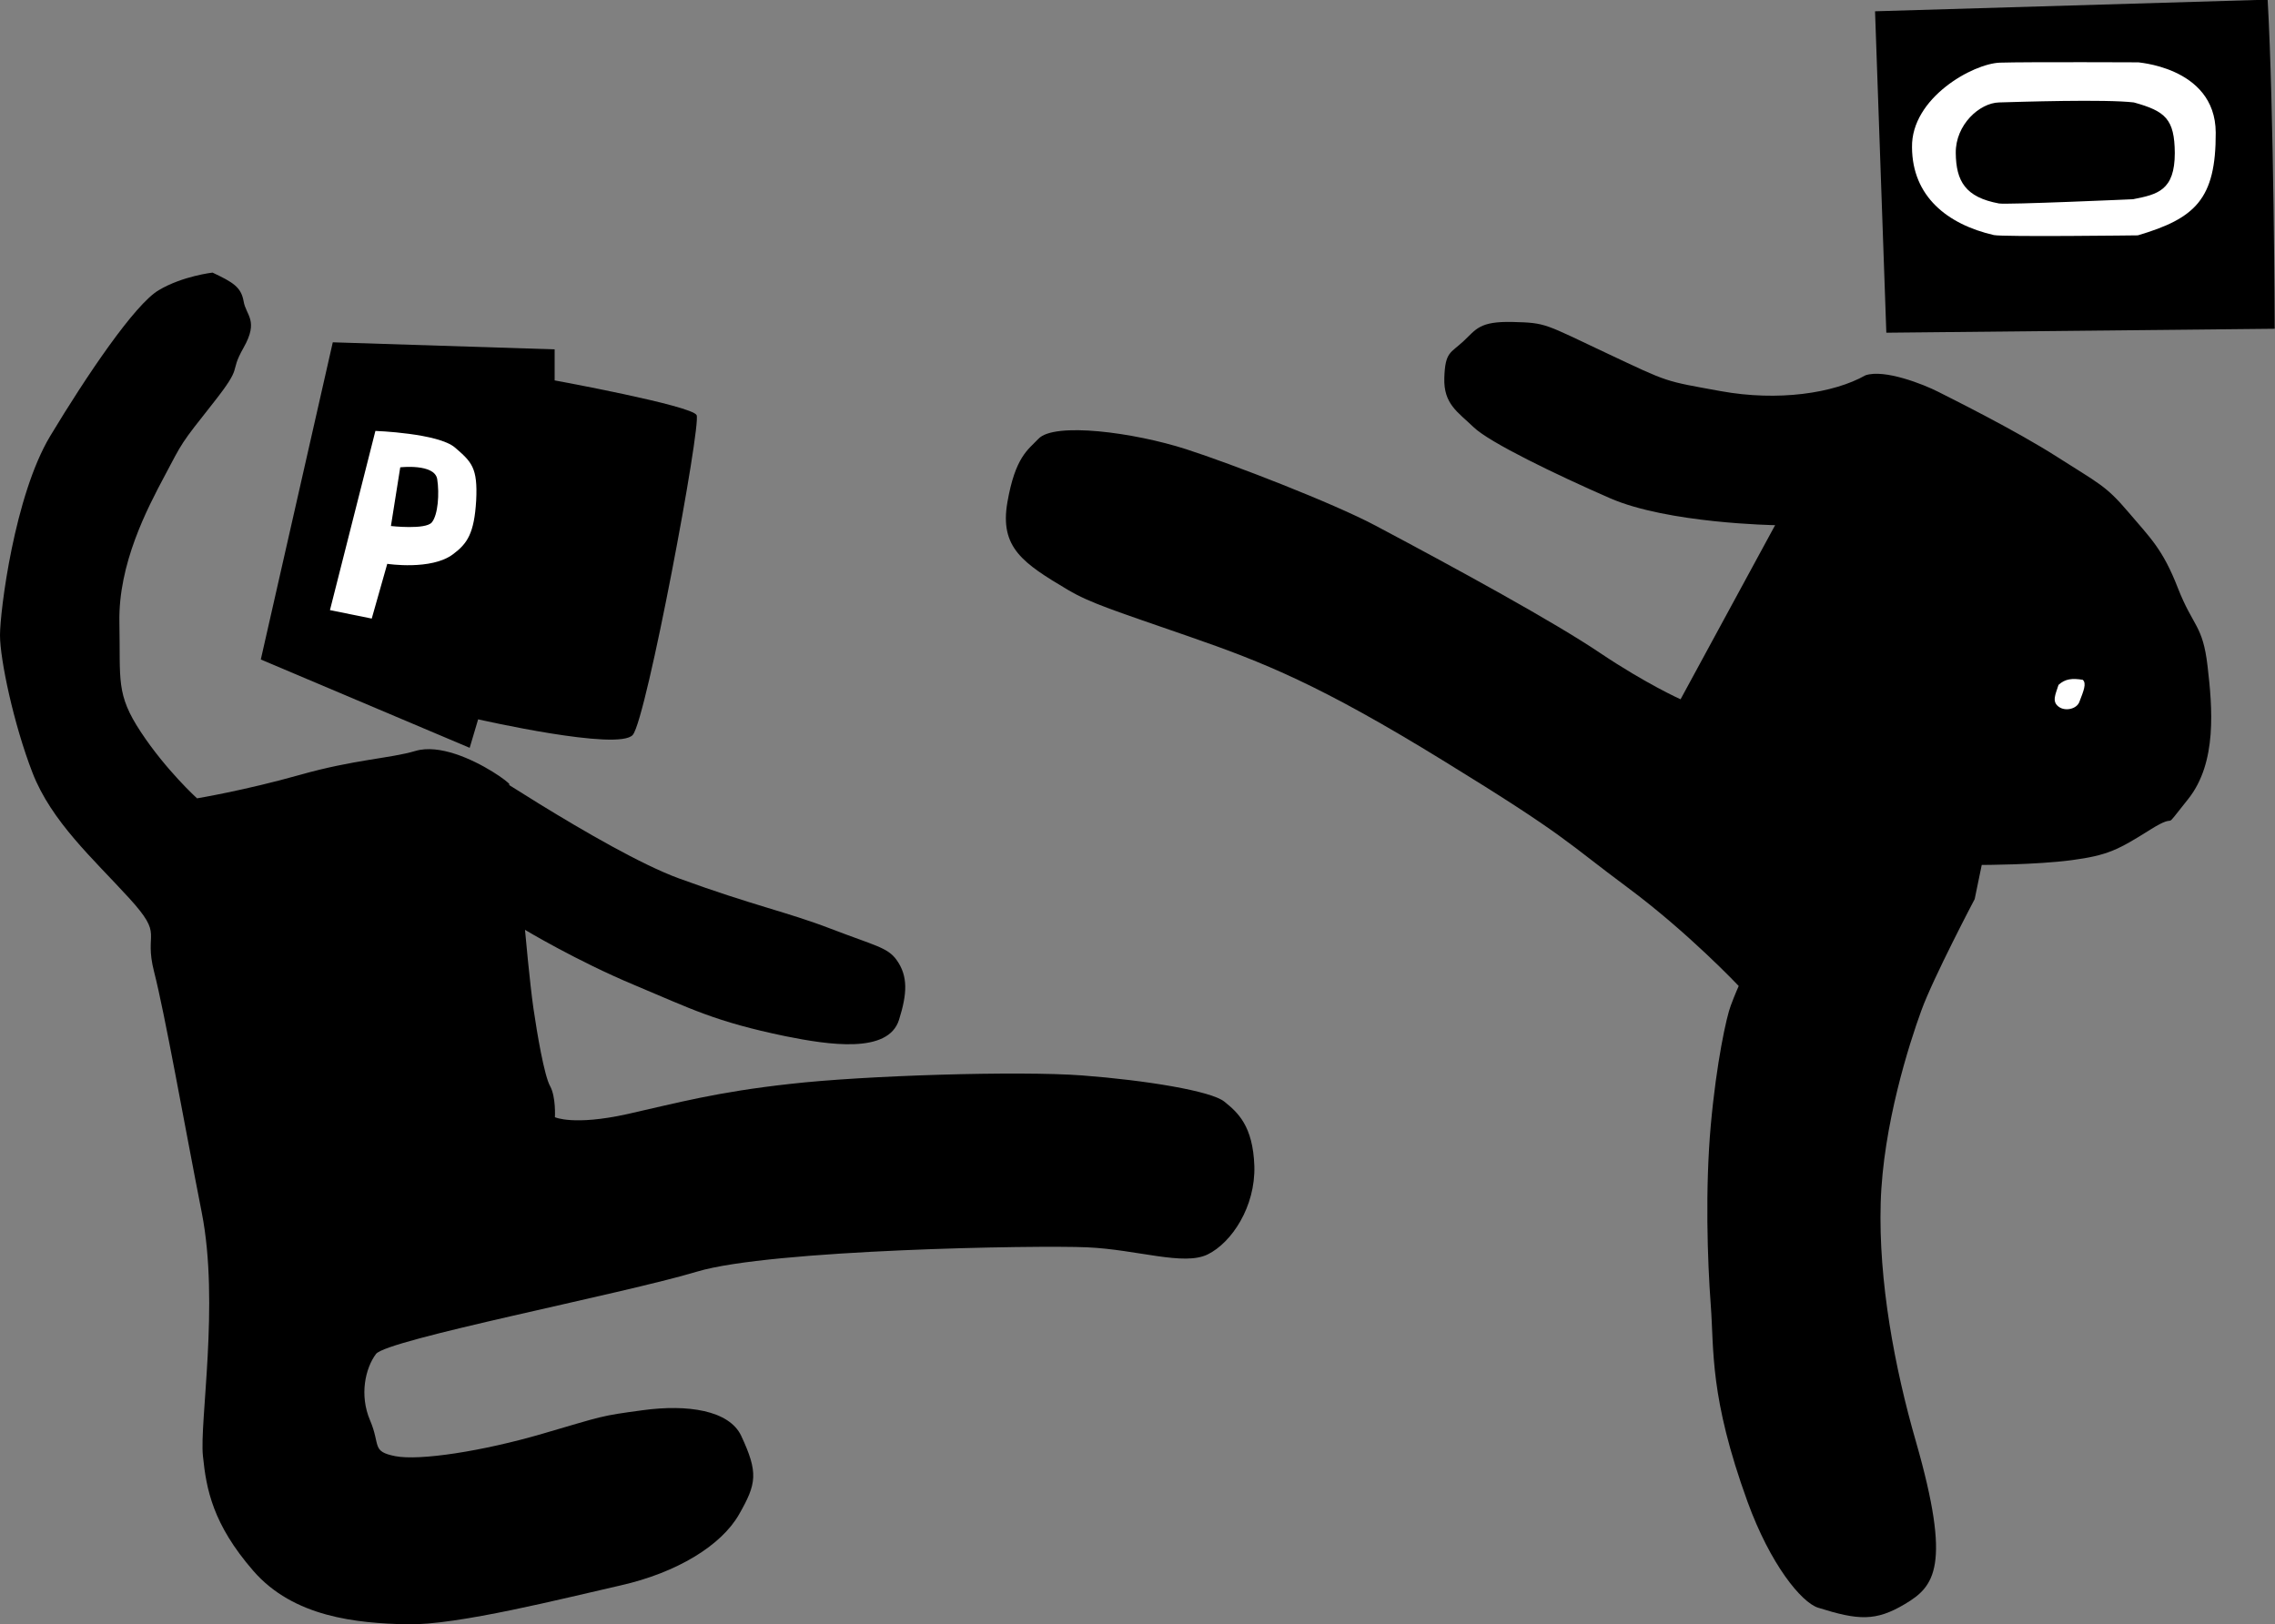 <?xml version="1.0" encoding="utf-8"?>
<!-- Generator: Adobe Illustrator 22.1.0, SVG Export Plug-In . SVG Version: 6.00 Build 0)  -->
<svg version="1.1" id="Ebene_1" xmlns="http://www.w3.org/2000/svg" xmlns:xlink="http://www.w3.org/1999/xlink" x="0px" y="0px"
	 viewBox="0 0 806 575.6" style="enable-background:new 0 0 806 575.6;" xml:space="preserve">
<rect x="0" y="0" width="806" height="575.6" fill="#808080" stroke="none"/>
<style type="text/css">
	.st0{fill:#FFFFFF;}
</style>
<a xlink:href="https://primavera-project.management" >
	<path d="M799.3,0c0,0,4.3-0.1,4.1,0c2.2,38.4,2.5,116.5,2.5,116.5l-137.6,1.4L664.3,4L799.3,0z"/>
</a>
<path class="st0" d="M708.6,22.2c9.6-0.3,51.9-0.1,49.3-0.1S784.9,23,785,47c0.1,23.6-7.3,30.4-27.6,36.4c0,0-47.7,0.6-51-0.1
	c-16.5-3.8-28.9-13.7-29-31.1C677.1,34.7,699,22.5,708.6,22.2z"/>
<path d="M708.2,36.3c6.9-0.2,37.7-1.2,47.8,0c11.2,3.1,14.4,5.9,14.5,17.9c0,13.3-6.1,14.7-14.8,16.4c0,0-45.1,2-47.5,1.5
	c-11.9-2.2-15.2-7.9-15.3-17.9S701.3,36.5,708.2,36.3z"/>
<a xlink:href="https://primavera-project.management" >
	<path d="M686.6,138.8c5.1,2.6,27.5,13.7,42.2,23.1s17.2,10.1,25.1,19.4c7.9,9.3,12.3,13.2,17.7,27.1c5.4,13.8,8.8,13,10.5,27.6
		s3.5,34.2-6.9,47.2s-2.1,3.7-13.4,10.8s-15,9.1-27.8,10.8c-12.8,1.7-31.9,1.7-31.9,1.7l-2.5,12.1c0,0-14.7,27.9-18.9,39.5
		c-4.2,11.5-13.6,40.6-14.4,68.2s4.9,58.3,12.5,84.6c12.7,44.3,6.5,51.3-3.9,57.5s-16.5,5.8-30.8,1.3c-5.9-1.9-16.9-15.3-25-37.6
		c-13.5-37.2-11.8-53.6-13-69.6s-2-41.4,0-63.7c2-22.3,5.6-38.7,7.1-42.5c1.4-3.8,2.8-6.9,2.8-6.9s-17.8-18.9-39.5-35
		s-21.3-17.9-64.6-44.5c-44.3-27.3-64.3-35.2-90.5-44.3s-35-11.8-43.1-16.6c-15.8-9.4-24.2-14.9-21.4-31c2.8-16.1,7.3-18.6,11-22.5
		c5.6-6,33.8-2.3,52.4,3.7c16.1,5.2,52.1,19.1,67.1,27.1c29.2,15.5,63.2,34.1,79.5,45.1c16.4,11,28.5,16.4,28.5,16.4l33.5-61.7
		c0,0-38.1-0.6-58.6-9.6c-19-8.3-42.6-19.7-48.2-25.1c-5.6-5.4-10.7-8.2-10.4-17.5c0.3-9.3,2.2-8.7,6.8-13c4.5-4.2,5.6-7.1,17.5-6.8
		s11,0.6,33.3,11.1s20,9.7,40.3,13.4s40,0.8,51.3-5.6C667.6,130.7,681.5,136.2,686.6,138.8z"/>
</a>
<path class="st0" d="M737.9,240.9c1.4,1.3,0.3,3.9-1.2,7.8c-0.9,2.5-4.8,3.4-7.1,1.9c-2.9-1.9-1.3-4.6-0.3-7.9
	C731.7,240.5,734.2,240.3,737.9,240.9z"/>
<path d="M75.3,96.6c7.2,3.4,10.1,5.1,11,10.1c0.8,5.1,5.5,6.8,0,16.5s0.4,5.5-11,19.9s-10.6,13.5-16.9,25.4
	c-6.3,11.8-16.5,31.3-16.1,52s-1.3,25.4,7.6,38.9c8.9,13.5,19.9,23.5,19.9,23.5s16.9-2.8,36.4-8.3c19.4-5.5,31.9-5.8,41-8.5
	c16.9-5,46.8,21.8,26.6,8c-16.1-11,40.2,27.5,66.8,37.2s38.1,11.8,53.7,17.8s20.1,6.6,23.3,11c4.2,5.8,3.8,12.1,0.9,21.3
	c-3.8,12.1-24.8,8.9-40.2,5.8c-25.1-5.2-33.4-9.7-53.7-18.2S186,329.5,186,329.5s1.7,19,3,27.9s3.8,23.7,5.9,27.5s1.7,11,1.7,11
	s6.6,3.1,25.6-1.1c17.8-4,31.5-7.8,57.7-10.7c26.2-3,81.2-4.7,103.6-3c22.4,1.7,45.7,5.5,50.3,9.3c4.7,3.8,10.1,8.5,10.6,22.8
	c0.4,14.4-8,27.1-16.5,31.3c-8.5,4.2-24.9-1.7-42.7-2.5c-17.8-0.8-112.2,0.8-138.2,8.6c-26.6,8-110,24.1-113.8,29.2
	s-5.9,14.6-2.1,23.5c3.8,8.9,0.4,11,8.9,12.7s30.9-1.7,52.4-8c21.6-6.3,19.9-6.2,35.5-8.3c15.6-2.1,30.4,0,34.7,9.1
	c6.1,13.1,5.5,16.9-0.8,27.9s-22,20.6-41.9,25.1S162,576,144.2,575.6s-40.2-2.5-54.5-19S73.1,527.8,71.9,516
	c-1.3-11.8,5.9-54.1-0.4-86.2s-13.1-70.6-16.9-85.4s3.8-12.3-8.9-26.2s-27.5-27.1-34.2-44.4S0,233.6,0,225.1s5.1-49.5,17.8-70.6
	s30-46.8,38.5-51.7C64.7,97.8,75.3,96.6,75.3,96.6z"/>
<path d="M117.9,121.3l78.6,2.5v11c0,0,48.6,8.9,50.3,12.3c1.7,3.4-17.7,107.4-22.6,113.3c-4.9,5.9-54.8-5.5-54.8-5.5l-3,10.1
	l-74-31.3L117.9,121.3z"/>
<path class="st0" d="M133,152.7c0,0,22.3,0.8,28.2,5.9s8.1,7.1,7.5,18.8c-0.7,11.6-3.1,15.2-8.2,19c-7.7,5.8-23.3,3.4-23.3,3.4
	l-5.5,19.4l-14.8-3L133,152.7z"/>
<path d="M141.8,165.6c0,0,12.2-1.4,13.1,4.2c0.8,5.1,0.3,12.6-1.9,15.3s-14.5,1.3-14.5,1.3L141.8,165.6z"/>
<path d="M194.5,140.3c0,0,45.2,8,46.9,10.6s-17.3,104.4-21.6,106.5c-4.2,2.1-50.1-8.5-50.1-8.5l2.3-11.4l4.2,0.4l-1.7,4.2l22-13.5
	l-12.3-21.1l-2.1,4.7l-4.7-0.8l10.6-45.9l22,2.4l-4.5,23.3l-12.4-0.4l12.4,25.8l19.8-20.3l-10.4-2.8c0,0,8.7-31,7.2-32.7
	s-30.7-7.9-30.7-7.9L194.5,140.3z"/>
</svg>
